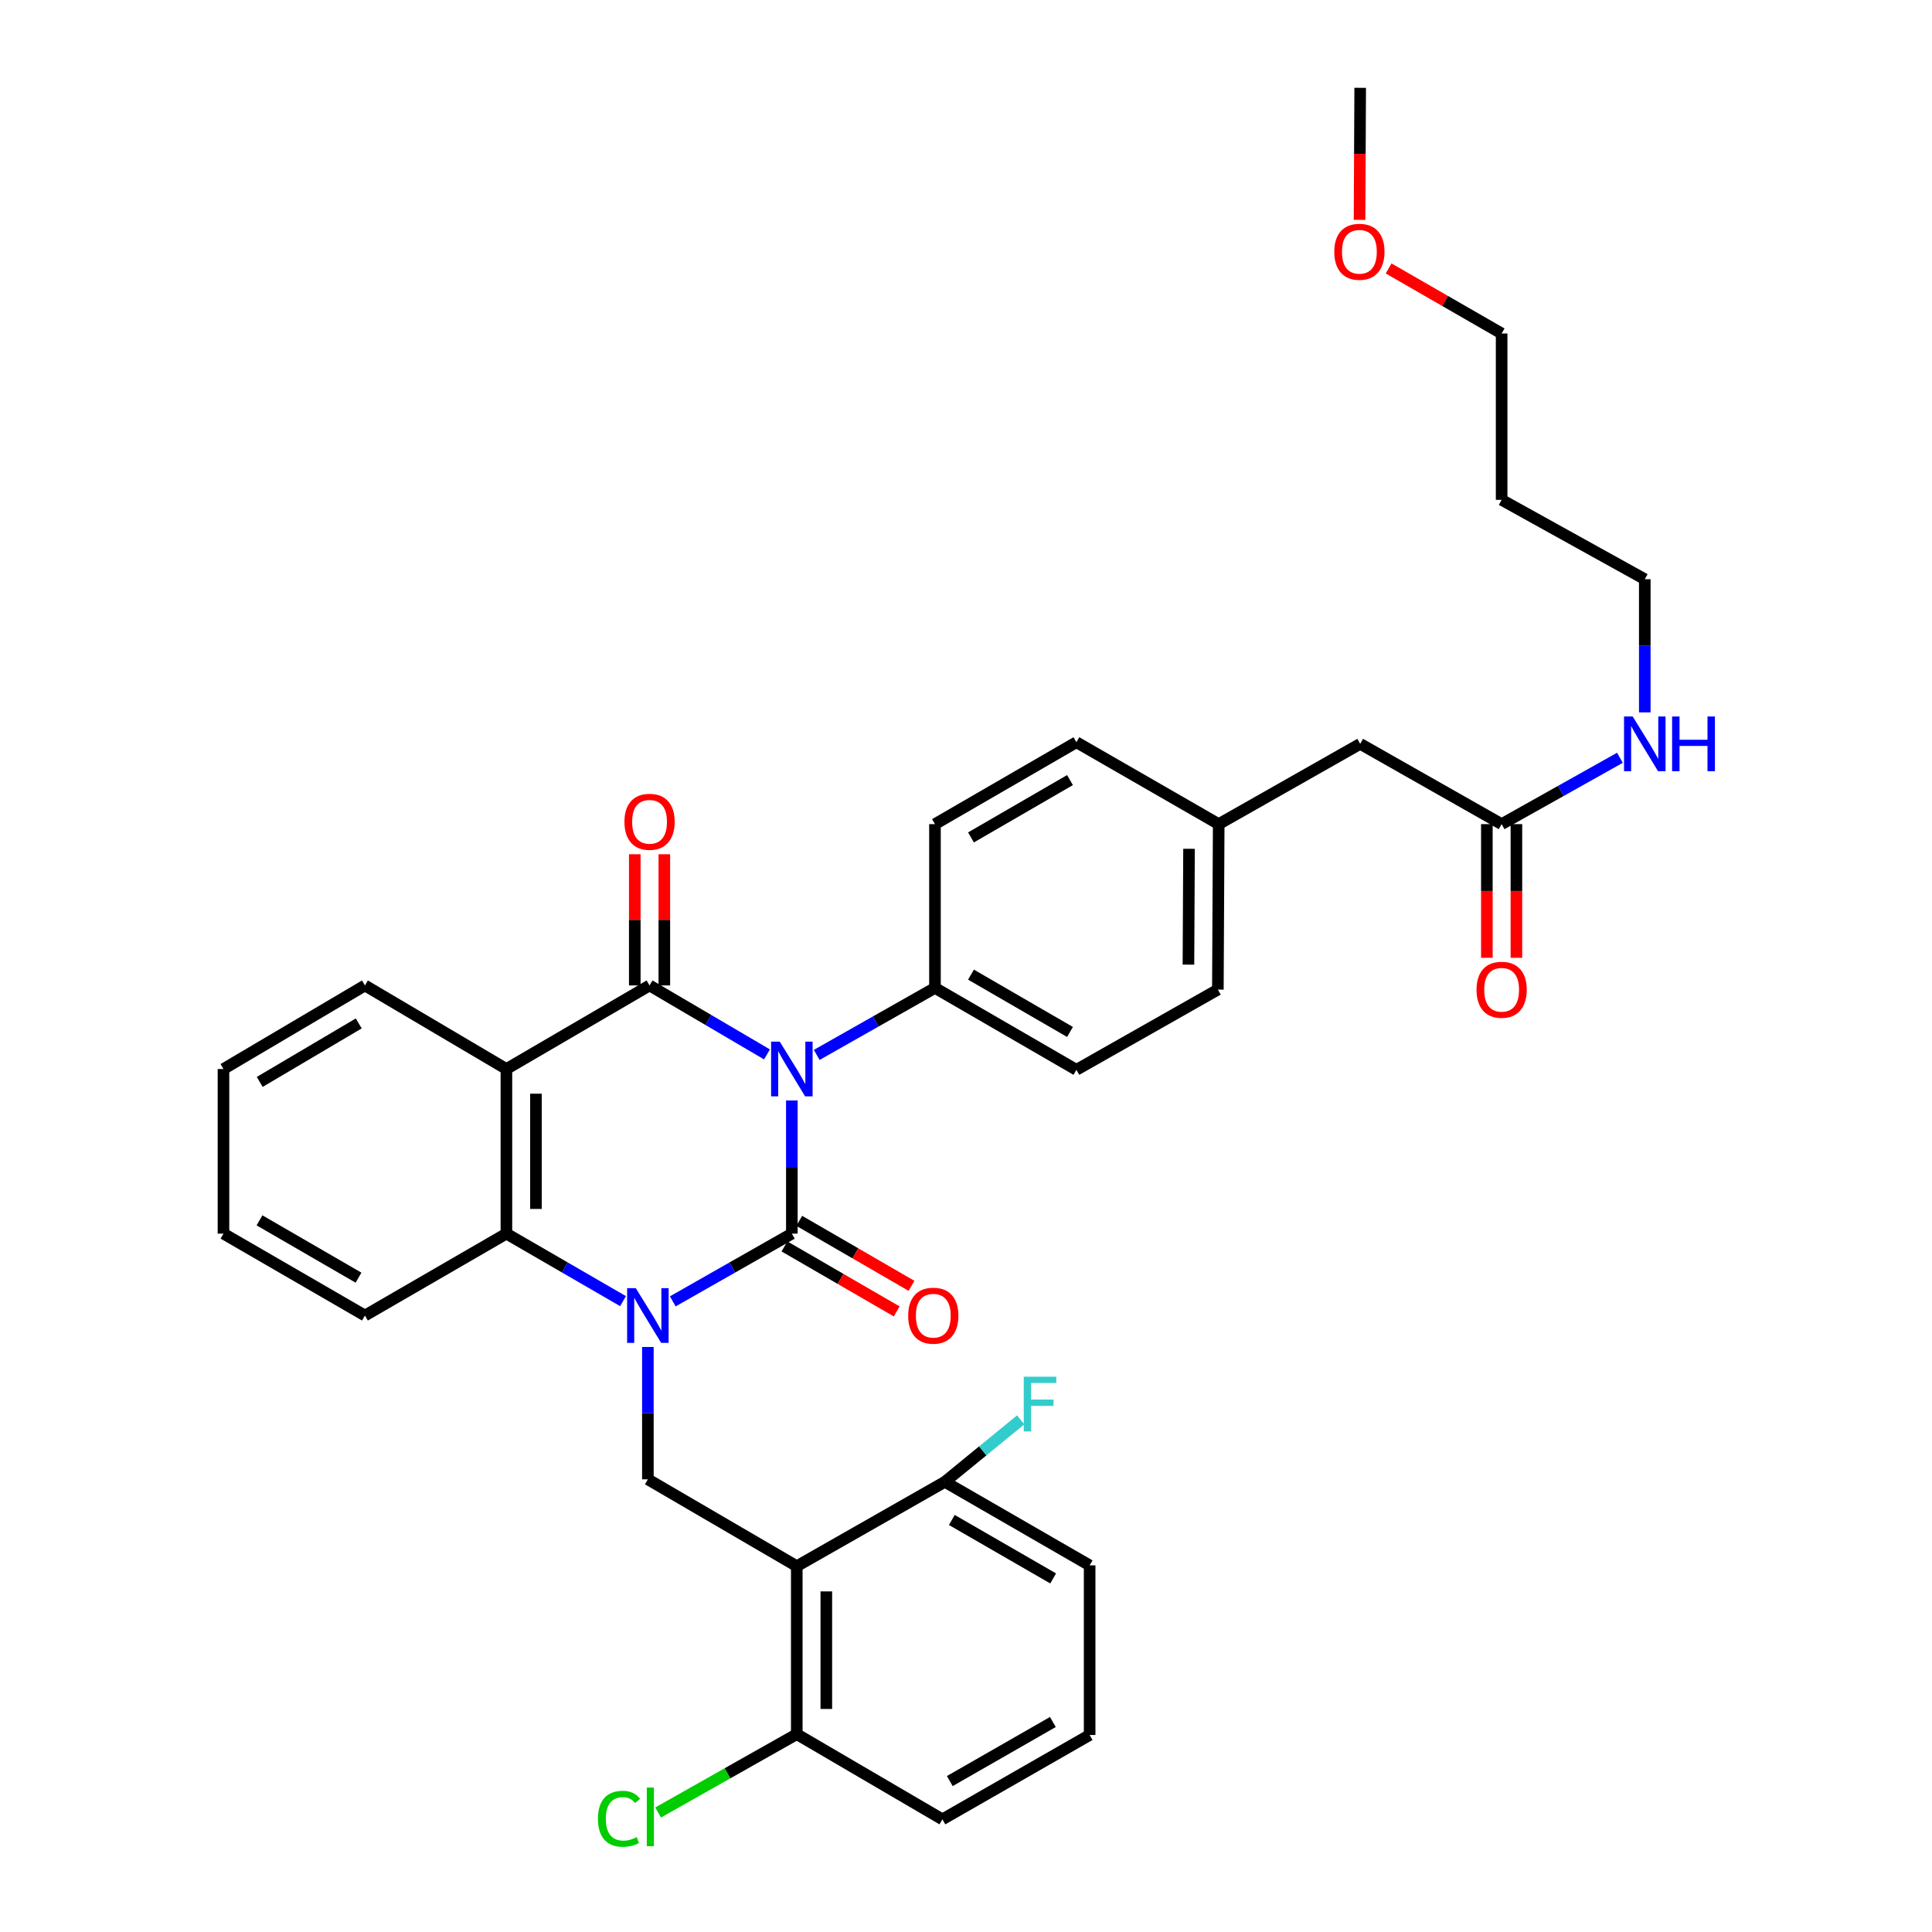 <?xml version='1.0' encoding='iso-8859-1'?>
<svg version='1.1' baseProfile='full'
              xmlns='http://www.w3.org/2000/svg'
                      xmlns:rdkit='http://www.rdkit.org/xml'
                      xmlns:xlink='http://www.w3.org/1999/xlink'
                  xml:space='preserve'
width='1000px' height='1000px' viewBox='0 0 1000 1000'>
<!-- END OF HEADER -->
<rect style='opacity:1.0;fill:#FFFFFF;stroke:none' width='1000' height='1000' x='0' y='0'> </rect>
<path class='bond-0' d='M 409.861,569.607 L 409.861,604.066' style='fill:none;fill-rule:evenodd;stroke:#0000FF;stroke-width:6px;stroke-linecap:butt;stroke-linejoin:miter;stroke-opacity:1' />
<path class='bond-0' d='M 409.861,604.066 L 409.861,638.525' style='fill:none;fill-rule:evenodd;stroke:#000000;stroke-width:6px;stroke-linecap:butt;stroke-linejoin:miter;stroke-opacity:1' />
<path class='bond-2' d='M 396.985,545.757 L 366.597,527.912' style='fill:none;fill-rule:evenodd;stroke:#0000FF;stroke-width:6px;stroke-linecap:butt;stroke-linejoin:miter;stroke-opacity:1' />
<path class='bond-2' d='M 366.597,527.912 L 336.209,510.068' style='fill:none;fill-rule:evenodd;stroke:#000000;stroke-width:6px;stroke-linecap:butt;stroke-linejoin:miter;stroke-opacity:1' />
<path class='bond-7' d='M 422.729,546.025 L 453.333,528.684' style='fill:none;fill-rule:evenodd;stroke:#0000FF;stroke-width:6px;stroke-linecap:butt;stroke-linejoin:miter;stroke-opacity:1' />
<path class='bond-7' d='M 453.333,528.684 L 483.937,511.342' style='fill:none;fill-rule:evenodd;stroke:#000000;stroke-width:6px;stroke-linecap:butt;stroke-linejoin:miter;stroke-opacity:1' />
<path class='bond-1' d='M 409.861,638.525 L 379.043,656.056' style='fill:none;fill-rule:evenodd;stroke:#000000;stroke-width:6px;stroke-linecap:butt;stroke-linejoin:miter;stroke-opacity:1' />
<path class='bond-1' d='M 379.043,656.056 L 348.226,673.587' style='fill:none;fill-rule:evenodd;stroke:#0000FF;stroke-width:6px;stroke-linecap:butt;stroke-linejoin:miter;stroke-opacity:1' />
<path class='bond-8' d='M 406.029,645.142 L 435.076,661.962' style='fill:none;fill-rule:evenodd;stroke:#000000;stroke-width:6px;stroke-linecap:butt;stroke-linejoin:miter;stroke-opacity:1' />
<path class='bond-8' d='M 435.076,661.962 L 464.123,678.782' style='fill:none;fill-rule:evenodd;stroke:#FF0000;stroke-width:6px;stroke-linecap:butt;stroke-linejoin:miter;stroke-opacity:1' />
<path class='bond-8' d='M 413.693,631.907 L 442.74,648.726' style='fill:none;fill-rule:evenodd;stroke:#000000;stroke-width:6px;stroke-linecap:butt;stroke-linejoin:miter;stroke-opacity:1' />
<path class='bond-8' d='M 442.74,648.726 L 471.787,665.546' style='fill:none;fill-rule:evenodd;stroke:#FF0000;stroke-width:6px;stroke-linecap:butt;stroke-linejoin:miter;stroke-opacity:1' />
<path class='bond-6' d='M 335.342,697.195 L 335.342,731.447' style='fill:none;fill-rule:evenodd;stroke:#0000FF;stroke-width:6px;stroke-linecap:butt;stroke-linejoin:miter;stroke-opacity:1' />
<path class='bond-6' d='M 335.342,731.447 L 335.342,765.698' style='fill:none;fill-rule:evenodd;stroke:#000000;stroke-width:6px;stroke-linecap:butt;stroke-linejoin:miter;stroke-opacity:1' />
<path class='bond-36' d='M 322.487,673.474 L 292.301,655.999' style='fill:none;fill-rule:evenodd;stroke:#0000FF;stroke-width:6px;stroke-linecap:butt;stroke-linejoin:miter;stroke-opacity:1' />
<path class='bond-36' d='M 292.301,655.999 L 262.116,638.525' style='fill:none;fill-rule:evenodd;stroke:#000000;stroke-width:6px;stroke-linecap:butt;stroke-linejoin:miter;stroke-opacity:1' />
<path class='bond-3' d='M 336.209,510.068 L 262.116,553.317' style='fill:none;fill-rule:evenodd;stroke:#000000;stroke-width:6px;stroke-linecap:butt;stroke-linejoin:miter;stroke-opacity:1' />
<path class='bond-9' d='M 343.856,510.068 L 343.856,476.112' style='fill:none;fill-rule:evenodd;stroke:#000000;stroke-width:6px;stroke-linecap:butt;stroke-linejoin:miter;stroke-opacity:1' />
<path class='bond-9' d='M 343.856,476.112 L 343.856,442.156' style='fill:none;fill-rule:evenodd;stroke:#FF0000;stroke-width:6px;stroke-linecap:butt;stroke-linejoin:miter;stroke-opacity:1' />
<path class='bond-9' d='M 328.562,510.068 L 328.562,476.112' style='fill:none;fill-rule:evenodd;stroke:#000000;stroke-width:6px;stroke-linecap:butt;stroke-linejoin:miter;stroke-opacity:1' />
<path class='bond-9' d='M 328.562,476.112 L 328.562,442.156' style='fill:none;fill-rule:evenodd;stroke:#FF0000;stroke-width:6px;stroke-linecap:butt;stroke-linejoin:miter;stroke-opacity:1' />
<path class='bond-4' d='M 262.116,553.317 L 262.116,638.525' style='fill:none;fill-rule:evenodd;stroke:#000000;stroke-width:6px;stroke-linecap:butt;stroke-linejoin:miter;stroke-opacity:1' />
<path class='bond-4' d='M 277.41,566.098 L 277.41,625.744' style='fill:none;fill-rule:evenodd;stroke:#000000;stroke-width:6px;stroke-linecap:butt;stroke-linejoin:miter;stroke-opacity:1' />
<path class='bond-18' d='M 262.116,553.317 L 188.889,510.068' style='fill:none;fill-rule:evenodd;stroke:#000000;stroke-width:6px;stroke-linecap:butt;stroke-linejoin:miter;stroke-opacity:1' />
<path class='bond-24' d='M 262.116,638.525 L 188.889,680.916' style='fill:none;fill-rule:evenodd;stroke:#000000;stroke-width:6px;stroke-linecap:butt;stroke-linejoin:miter;stroke-opacity:1' />
<path class='bond-5' d='M 412.41,810.664 L 335.342,765.698' style='fill:none;fill-rule:evenodd;stroke:#000000;stroke-width:6px;stroke-linecap:butt;stroke-linejoin:miter;stroke-opacity:1' />
<path class='bond-11' d='M 412.41,810.664 L 412.41,897.597' style='fill:none;fill-rule:evenodd;stroke:#000000;stroke-width:6px;stroke-linecap:butt;stroke-linejoin:miter;stroke-opacity:1' />
<path class='bond-11' d='M 427.704,823.704 L 427.704,884.557' style='fill:none;fill-rule:evenodd;stroke:#000000;stroke-width:6px;stroke-linecap:butt;stroke-linejoin:miter;stroke-opacity:1' />
<path class='bond-12' d='M 412.41,810.664 L 489.061,766.998' style='fill:none;fill-rule:evenodd;stroke:#000000;stroke-width:6px;stroke-linecap:butt;stroke-linejoin:miter;stroke-opacity:1' />
<path class='bond-14' d='M 483.937,511.342 L 557.147,553.734' style='fill:none;fill-rule:evenodd;stroke:#000000;stroke-width:6px;stroke-linecap:butt;stroke-linejoin:miter;stroke-opacity:1' />
<path class='bond-14' d='M 502.582,504.465 L 553.829,534.139' style='fill:none;fill-rule:evenodd;stroke:#000000;stroke-width:6px;stroke-linecap:butt;stroke-linejoin:miter;stroke-opacity:1' />
<path class='bond-15' d='M 483.937,511.342 L 483.937,426.568' style='fill:none;fill-rule:evenodd;stroke:#000000;stroke-width:6px;stroke-linecap:butt;stroke-linejoin:miter;stroke-opacity:1' />
<path class='bond-10' d='M 777.243,426.568 L 704.033,385.018' style='fill:none;fill-rule:evenodd;stroke:#000000;stroke-width:6px;stroke-linecap:butt;stroke-linejoin:miter;stroke-opacity:1' />
<path class='bond-13' d='M 769.596,426.568 L 769.596,461.162' style='fill:none;fill-rule:evenodd;stroke:#000000;stroke-width:6px;stroke-linecap:butt;stroke-linejoin:miter;stroke-opacity:1' />
<path class='bond-13' d='M 769.596,461.162 L 769.596,495.756' style='fill:none;fill-rule:evenodd;stroke:#FF0000;stroke-width:6px;stroke-linecap:butt;stroke-linejoin:miter;stroke-opacity:1' />
<path class='bond-13' d='M 784.89,426.568 L 784.89,461.162' style='fill:none;fill-rule:evenodd;stroke:#000000;stroke-width:6px;stroke-linecap:butt;stroke-linejoin:miter;stroke-opacity:1' />
<path class='bond-13' d='M 784.89,461.162 L 784.89,495.756' style='fill:none;fill-rule:evenodd;stroke:#FF0000;stroke-width:6px;stroke-linecap:butt;stroke-linejoin:miter;stroke-opacity:1' />
<path class='bond-17' d='M 777.243,426.568 L 807.858,409.4' style='fill:none;fill-rule:evenodd;stroke:#000000;stroke-width:6px;stroke-linecap:butt;stroke-linejoin:miter;stroke-opacity:1' />
<path class='bond-17' d='M 807.858,409.4 L 838.473,392.232' style='fill:none;fill-rule:evenodd;stroke:#0000FF;stroke-width:6px;stroke-linecap:butt;stroke-linejoin:miter;stroke-opacity:1' />
<path class='bond-20' d='M 412.41,897.597 L 376.521,917.874' style='fill:none;fill-rule:evenodd;stroke:#000000;stroke-width:6px;stroke-linecap:butt;stroke-linejoin:miter;stroke-opacity:1' />
<path class='bond-20' d='M 376.521,917.874 L 340.633,938.152' style='fill:none;fill-rule:evenodd;stroke:#00CC00;stroke-width:6px;stroke-linecap:butt;stroke-linejoin:miter;stroke-opacity:1' />
<path class='bond-28' d='M 412.41,897.597 L 487.786,941.696' style='fill:none;fill-rule:evenodd;stroke:#000000;stroke-width:6px;stroke-linecap:butt;stroke-linejoin:miter;stroke-opacity:1' />
<path class='bond-21' d='M 489.061,766.998 L 508.684,750.96' style='fill:none;fill-rule:evenodd;stroke:#000000;stroke-width:6px;stroke-linecap:butt;stroke-linejoin:miter;stroke-opacity:1' />
<path class='bond-21' d='M 508.684,750.96 L 528.307,734.922' style='fill:none;fill-rule:evenodd;stroke:#33CCCC;stroke-width:6px;stroke-linecap:butt;stroke-linejoin:miter;stroke-opacity:1' />
<path class='bond-29' d='M 489.061,766.998 L 563.995,810.231' style='fill:none;fill-rule:evenodd;stroke:#000000;stroke-width:6px;stroke-linecap:butt;stroke-linejoin:miter;stroke-opacity:1' />
<path class='bond-29' d='M 492.658,786.731 L 545.112,816.994' style='fill:none;fill-rule:evenodd;stroke:#000000;stroke-width:6px;stroke-linecap:butt;stroke-linejoin:miter;stroke-opacity:1' />
<path class='bond-23' d='M 557.147,553.734 L 630.365,512.217' style='fill:none;fill-rule:evenodd;stroke:#000000;stroke-width:6px;stroke-linecap:butt;stroke-linejoin:miter;stroke-opacity:1' />
<path class='bond-22' d='M 483.937,426.568 L 557.147,384.177' style='fill:none;fill-rule:evenodd;stroke:#000000;stroke-width:6px;stroke-linecap:butt;stroke-linejoin:miter;stroke-opacity:1' />
<path class='bond-22' d='M 502.582,433.445 L 553.829,403.771' style='fill:none;fill-rule:evenodd;stroke:#000000;stroke-width:6px;stroke-linecap:butt;stroke-linejoin:miter;stroke-opacity:1' />
<path class='bond-16' d='M 704.033,385.018 L 630.798,426.568' style='fill:none;fill-rule:evenodd;stroke:#000000;stroke-width:6px;stroke-linecap:butt;stroke-linejoin:miter;stroke-opacity:1' />
<path class='bond-30' d='M 851.337,368.728 L 851.337,334.265' style='fill:none;fill-rule:evenodd;stroke:#0000FF;stroke-width:6px;stroke-linecap:butt;stroke-linejoin:miter;stroke-opacity:1' />
<path class='bond-30' d='M 851.337,334.265 L 851.337,299.802' style='fill:none;fill-rule:evenodd;stroke:#000000;stroke-width:6px;stroke-linecap:butt;stroke-linejoin:miter;stroke-opacity:1' />
<path class='bond-33' d='M 188.889,510.068 L 115.671,553.317' style='fill:none;fill-rule:evenodd;stroke:#000000;stroke-width:6px;stroke-linecap:butt;stroke-linejoin:miter;stroke-opacity:1' />
<path class='bond-33' d='M 185.685,529.724 L 134.432,559.998' style='fill:none;fill-rule:evenodd;stroke:#000000;stroke-width:6px;stroke-linecap:butt;stroke-linejoin:miter;stroke-opacity:1' />
<path class='bond-19' d='M 630.798,426.568 L 557.147,384.177' style='fill:none;fill-rule:evenodd;stroke:#000000;stroke-width:6px;stroke-linecap:butt;stroke-linejoin:miter;stroke-opacity:1' />
<path class='bond-35' d='M 630.798,426.568 L 630.365,512.217' style='fill:none;fill-rule:evenodd;stroke:#000000;stroke-width:6px;stroke-linecap:butt;stroke-linejoin:miter;stroke-opacity:1' />
<path class='bond-35' d='M 615.439,439.338 L 615.136,499.293' style='fill:none;fill-rule:evenodd;stroke:#000000;stroke-width:6px;stroke-linecap:butt;stroke-linejoin:miter;stroke-opacity:1' />
<path class='bond-37' d='M 188.889,680.916 L 115.671,638.525' style='fill:none;fill-rule:evenodd;stroke:#000000;stroke-width:6px;stroke-linecap:butt;stroke-linejoin:miter;stroke-opacity:1' />
<path class='bond-37' d='M 185.569,661.321 L 134.317,631.647' style='fill:none;fill-rule:evenodd;stroke:#000000;stroke-width:6px;stroke-linecap:butt;stroke-linejoin:miter;stroke-opacity:1' />
<path class='bond-25' d='M 777.243,258.719 L 851.337,299.802' style='fill:none;fill-rule:evenodd;stroke:#000000;stroke-width:6px;stroke-linecap:butt;stroke-linejoin:miter;stroke-opacity:1' />
<path class='bond-31' d='M 777.243,258.719 L 777.243,172.62' style='fill:none;fill-rule:evenodd;stroke:#000000;stroke-width:6px;stroke-linecap:butt;stroke-linejoin:miter;stroke-opacity:1' />
<path class='bond-26' d='M 563.995,898.03 L 563.995,810.231' style='fill:none;fill-rule:evenodd;stroke:#000000;stroke-width:6px;stroke-linecap:butt;stroke-linejoin:miter;stroke-opacity:1' />
<path class='bond-38' d='M 563.995,898.03 L 487.786,941.696' style='fill:none;fill-rule:evenodd;stroke:#000000;stroke-width:6px;stroke-linecap:butt;stroke-linejoin:miter;stroke-opacity:1' />
<path class='bond-38' d='M 544.96,891.309 L 491.614,921.875' style='fill:none;fill-rule:evenodd;stroke:#000000;stroke-width:6px;stroke-linecap:butt;stroke-linejoin:miter;stroke-opacity:1' />
<path class='bond-27' d='M 718.741,138.943 L 747.992,155.782' style='fill:none;fill-rule:evenodd;stroke:#FF0000;stroke-width:6px;stroke-linecap:butt;stroke-linejoin:miter;stroke-opacity:1' />
<path class='bond-27' d='M 747.992,155.782 L 777.243,172.62' style='fill:none;fill-rule:evenodd;stroke:#000000;stroke-width:6px;stroke-linecap:butt;stroke-linejoin:miter;stroke-opacity:1' />
<path class='bond-32' d='M 703.698,113.798 L 703.866,79.626' style='fill:none;fill-rule:evenodd;stroke:#FF0000;stroke-width:6px;stroke-linecap:butt;stroke-linejoin:miter;stroke-opacity:1' />
<path class='bond-32' d='M 703.866,79.626 L 704.033,45.455' style='fill:none;fill-rule:evenodd;stroke:#000000;stroke-width:6px;stroke-linecap:butt;stroke-linejoin:miter;stroke-opacity:1' />
<path class='bond-34' d='M 115.671,553.317 L 115.671,638.525' style='fill:none;fill-rule:evenodd;stroke:#000000;stroke-width:6px;stroke-linecap:butt;stroke-linejoin:miter;stroke-opacity:1' />
<path  class='atom-0' d='M 403.601 539.157
L 412.881 554.157
Q 413.801 555.637, 415.281 558.317
Q 416.761 560.997, 416.841 561.157
L 416.841 539.157
L 420.601 539.157
L 420.601 567.477
L 416.721 567.477
L 406.761 551.077
Q 405.601 549.157, 404.361 546.957
Q 403.161 544.757, 402.801 544.077
L 402.801 567.477
L 399.121 567.477
L 399.121 539.157
L 403.601 539.157
' fill='#0000FF'/>
<path  class='atom-2' d='M 329.082 666.756
L 338.362 681.756
Q 339.282 683.236, 340.762 685.916
Q 342.242 688.596, 342.322 688.756
L 342.322 666.756
L 346.082 666.756
L 346.082 695.076
L 342.202 695.076
L 332.242 678.676
Q 331.082 676.756, 329.842 674.556
Q 328.642 672.356, 328.282 671.676
L 328.282 695.076
L 324.602 695.076
L 324.602 666.756
L 329.082 666.756
' fill='#0000FF'/>
<path  class='atom-9' d='M 470.07 680.996
Q 470.07 674.196, 473.43 670.396
Q 476.79 666.596, 483.07 666.596
Q 489.35 666.596, 492.71 670.396
Q 496.07 674.196, 496.07 680.996
Q 496.07 687.876, 492.67 691.796
Q 489.27 695.676, 483.07 695.676
Q 476.83 695.676, 473.43 691.796
Q 470.07 687.916, 470.07 680.996
M 483.07 692.476
Q 487.39 692.476, 489.71 689.596
Q 492.07 686.676, 492.07 680.996
Q 492.07 675.436, 489.71 672.636
Q 487.39 669.796, 483.07 669.796
Q 478.75 669.796, 476.39 672.596
Q 474.07 675.396, 474.07 680.996
Q 474.07 686.716, 476.39 689.596
Q 478.75 692.476, 483.07 692.476
' fill='#FF0000'/>
<path  class='atom-10' d='M 323.209 425.357
Q 323.209 418.557, 326.569 414.757
Q 329.929 410.957, 336.209 410.957
Q 342.489 410.957, 345.849 414.757
Q 349.209 418.557, 349.209 425.357
Q 349.209 432.237, 345.809 436.157
Q 342.409 440.037, 336.209 440.037
Q 329.969 440.037, 326.569 436.157
Q 323.209 432.277, 323.209 425.357
M 336.209 436.837
Q 340.529 436.837, 342.849 433.957
Q 345.209 431.037, 345.209 425.357
Q 345.209 419.797, 342.849 416.997
Q 340.529 414.157, 336.209 414.157
Q 331.889 414.157, 329.529 416.957
Q 327.209 419.757, 327.209 425.357
Q 327.209 431.077, 329.529 433.957
Q 331.889 436.837, 336.209 436.837
' fill='#FF0000'/>
<path  class='atom-14' d='M 764.243 512.297
Q 764.243 505.497, 767.603 501.697
Q 770.963 497.897, 777.243 497.897
Q 783.523 497.897, 786.883 501.697
Q 790.243 505.497, 790.243 512.297
Q 790.243 519.177, 786.843 523.097
Q 783.443 526.977, 777.243 526.977
Q 771.003 526.977, 767.603 523.097
Q 764.243 519.217, 764.243 512.297
M 777.243 523.777
Q 781.563 523.777, 783.883 520.897
Q 786.243 517.977, 786.243 512.297
Q 786.243 506.737, 783.883 503.937
Q 781.563 501.097, 777.243 501.097
Q 772.923 501.097, 770.563 503.897
Q 768.243 506.697, 768.243 512.297
Q 768.243 518.017, 770.563 520.897
Q 772.923 523.777, 777.243 523.777
' fill='#FF0000'/>
<path  class='atom-18' d='M 845.077 370.858
L 854.357 385.858
Q 855.277 387.338, 856.757 390.018
Q 858.237 392.698, 858.317 392.858
L 858.317 370.858
L 862.077 370.858
L 862.077 399.178
L 858.197 399.178
L 848.237 382.778
Q 847.077 380.858, 845.837 378.658
Q 844.637 376.458, 844.277 375.778
L 844.277 399.178
L 840.597 399.178
L 840.597 370.858
L 845.077 370.858
' fill='#0000FF'/>
<path  class='atom-18' d='M 865.477 370.858
L 869.317 370.858
L 869.317 382.898
L 883.797 382.898
L 883.797 370.858
L 887.637 370.858
L 887.637 399.178
L 883.797 399.178
L 883.797 386.098
L 869.317 386.098
L 869.317 399.178
L 865.477 399.178
L 865.477 370.858
' fill='#0000FF'/>
<path  class='atom-21' d='M 309.497 941.401
Q 309.497 934.361, 312.777 930.681
Q 316.097 926.961, 322.377 926.961
Q 328.217 926.961, 331.337 931.081
L 328.697 933.241
Q 326.417 930.241, 322.377 930.241
Q 318.097 930.241, 315.817 933.121
Q 313.577 935.961, 313.577 941.401
Q 313.577 947.001, 315.897 949.881
Q 318.257 952.761, 322.817 952.761
Q 325.937 952.761, 329.577 950.881
L 330.697 953.881
Q 329.217 954.841, 326.977 955.401
Q 324.737 955.961, 322.257 955.961
Q 316.097 955.961, 312.777 952.201
Q 309.497 948.441, 309.497 941.401
' fill='#00CC00'/>
<path  class='atom-21' d='M 334.777 925.241
L 338.457 925.241
L 338.457 955.601
L 334.777 955.601
L 334.777 925.241
' fill='#00CC00'/>
<path  class='atom-22' d='M 529.897 712.58
L 546.737 712.58
L 546.737 715.82
L 533.697 715.82
L 533.697 724.42
L 545.297 724.42
L 545.297 727.7
L 533.697 727.7
L 533.697 740.9
L 529.897 740.9
L 529.897 712.58
' fill='#33CCCC'/>
<path  class='atom-28' d='M 690.617 130.317
Q 690.617 123.517, 693.977 119.717
Q 697.337 115.917, 703.617 115.917
Q 709.897 115.917, 713.257 119.717
Q 716.617 123.517, 716.617 130.317
Q 716.617 137.197, 713.217 141.117
Q 709.817 144.997, 703.617 144.997
Q 697.377 144.997, 693.977 141.117
Q 690.617 137.237, 690.617 130.317
M 703.617 141.797
Q 707.937 141.797, 710.257 138.917
Q 712.617 135.997, 712.617 130.317
Q 712.617 124.757, 710.257 121.957
Q 707.937 119.117, 703.617 119.117
Q 699.297 119.117, 696.937 121.917
Q 694.617 124.717, 694.617 130.317
Q 694.617 136.037, 696.937 138.917
Q 699.297 141.797, 703.617 141.797
' fill='#FF0000'/>
</svg>
